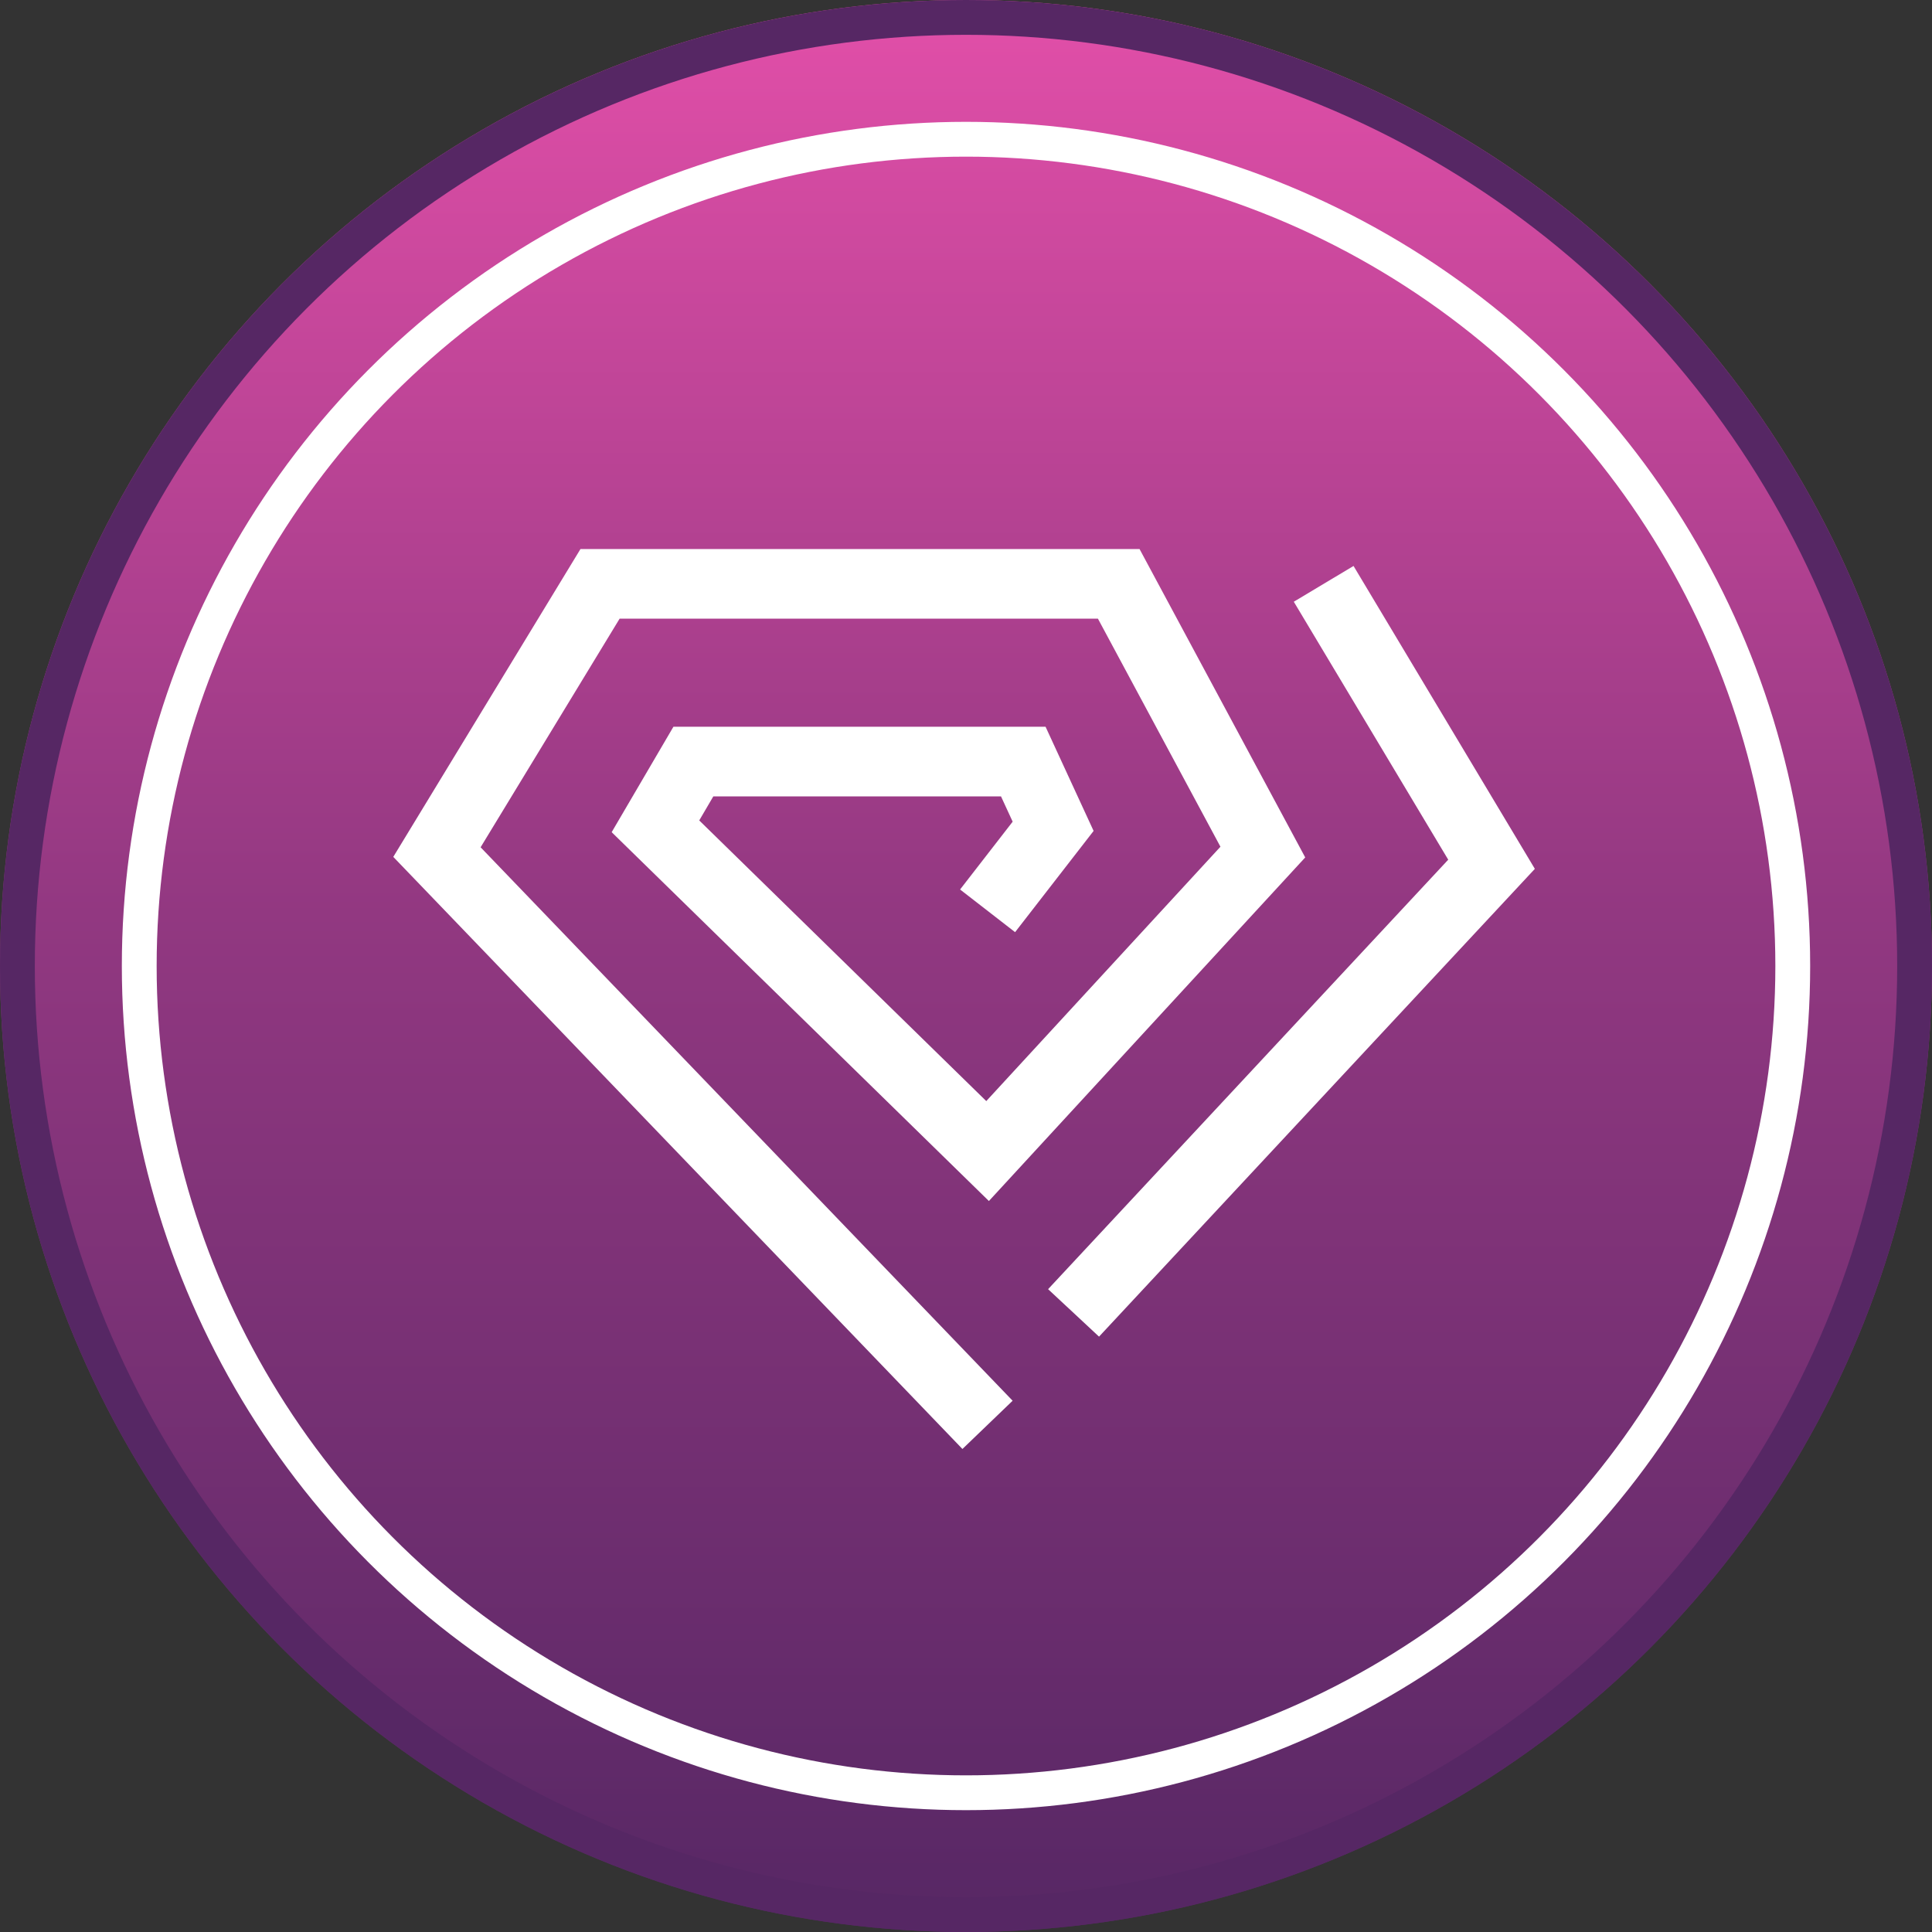<?xml version="1.0" encoding="UTF-8"?> <svg xmlns="http://www.w3.org/2000/svg" xmlns:xlink="http://www.w3.org/1999/xlink" width="111" height="111" viewBox="0 0 111 111"><rect x="0" y="0" width="111" height="111" fill="#333333" stroke="none"/><defs><linearGradient id="linear-gradient" x1="0.5" x2="0.5" y2="1" gradientUnits="objectBoundingBox"><stop offset="0" stop-color="#e34fa9"></stop><stop offset="0.473" stop-color="#923881"></stop><stop offset="1" stop-color="#562764"></stop></linearGradient></defs><g id="Gruppe_83" data-name="Gruppe 83" transform="translate(-1231 -3207)"><g id="Gruppe_82" data-name="Gruppe 82" transform="translate(1231 3207)"><g id="Gruppe_81" data-name="Gruppe 81"><g id="Gruppe_74" data-name="Gruppe 74"><g id="Gruppe_71" data-name="Gruppe 71" transform="translate(0 0)"><g id="Gruppe_68" data-name="Gruppe 68"><g id="Gruppe_61" data-name="Gruppe 61" transform="translate(0)"><g id="Gruppe_37" data-name="Gruppe 37" transform="translate(0)"><g id="Ellipse_5" data-name="Ellipse 5" stroke="#562764" stroke-width="2" fill="url(#linear-gradient)"><circle cx="55.5" cy="55.5" r="55.5" stroke="none"></circle><circle cx="55.5" cy="55.5" r="54.5" fill="none"></circle></g></g></g><g id="Ellipse_6" data-name="Ellipse 6" transform="translate(7 7)" fill="none" stroke="#fff" stroke-width="2"><circle cx="48.5" cy="48.5" r="48.5" stroke="none"></circle><circle cx="48.5" cy="48.5" r="47.5" fill="none"></circle></g></g></g></g><g id="Gruppe_80" data-name="Gruppe 80" transform="translate(25.104 33.544)"><path id="Pfad_59" data-name="Pfad 59" d="M21534.551,3304.823l-31.633-32.908,9.371-15.411h29.8l8.279,15.411-15.814,17.177-19.082-18.658,2.178-3.719h18.955l1.715,3.719-3.766,4.856" transform="translate(-21502.918 -3256.504)" fill="none" stroke="#fff" stroke-width="4"></path><path id="Pfad_60" data-name="Pfad 60" d="M21560.885,3298.391l24.014-25.775-9.645-16.112" transform="translate(-21524.309 -3256.504)" fill="none" stroke="#fff" stroke-width="4"></path></g></g></g></g></svg> 